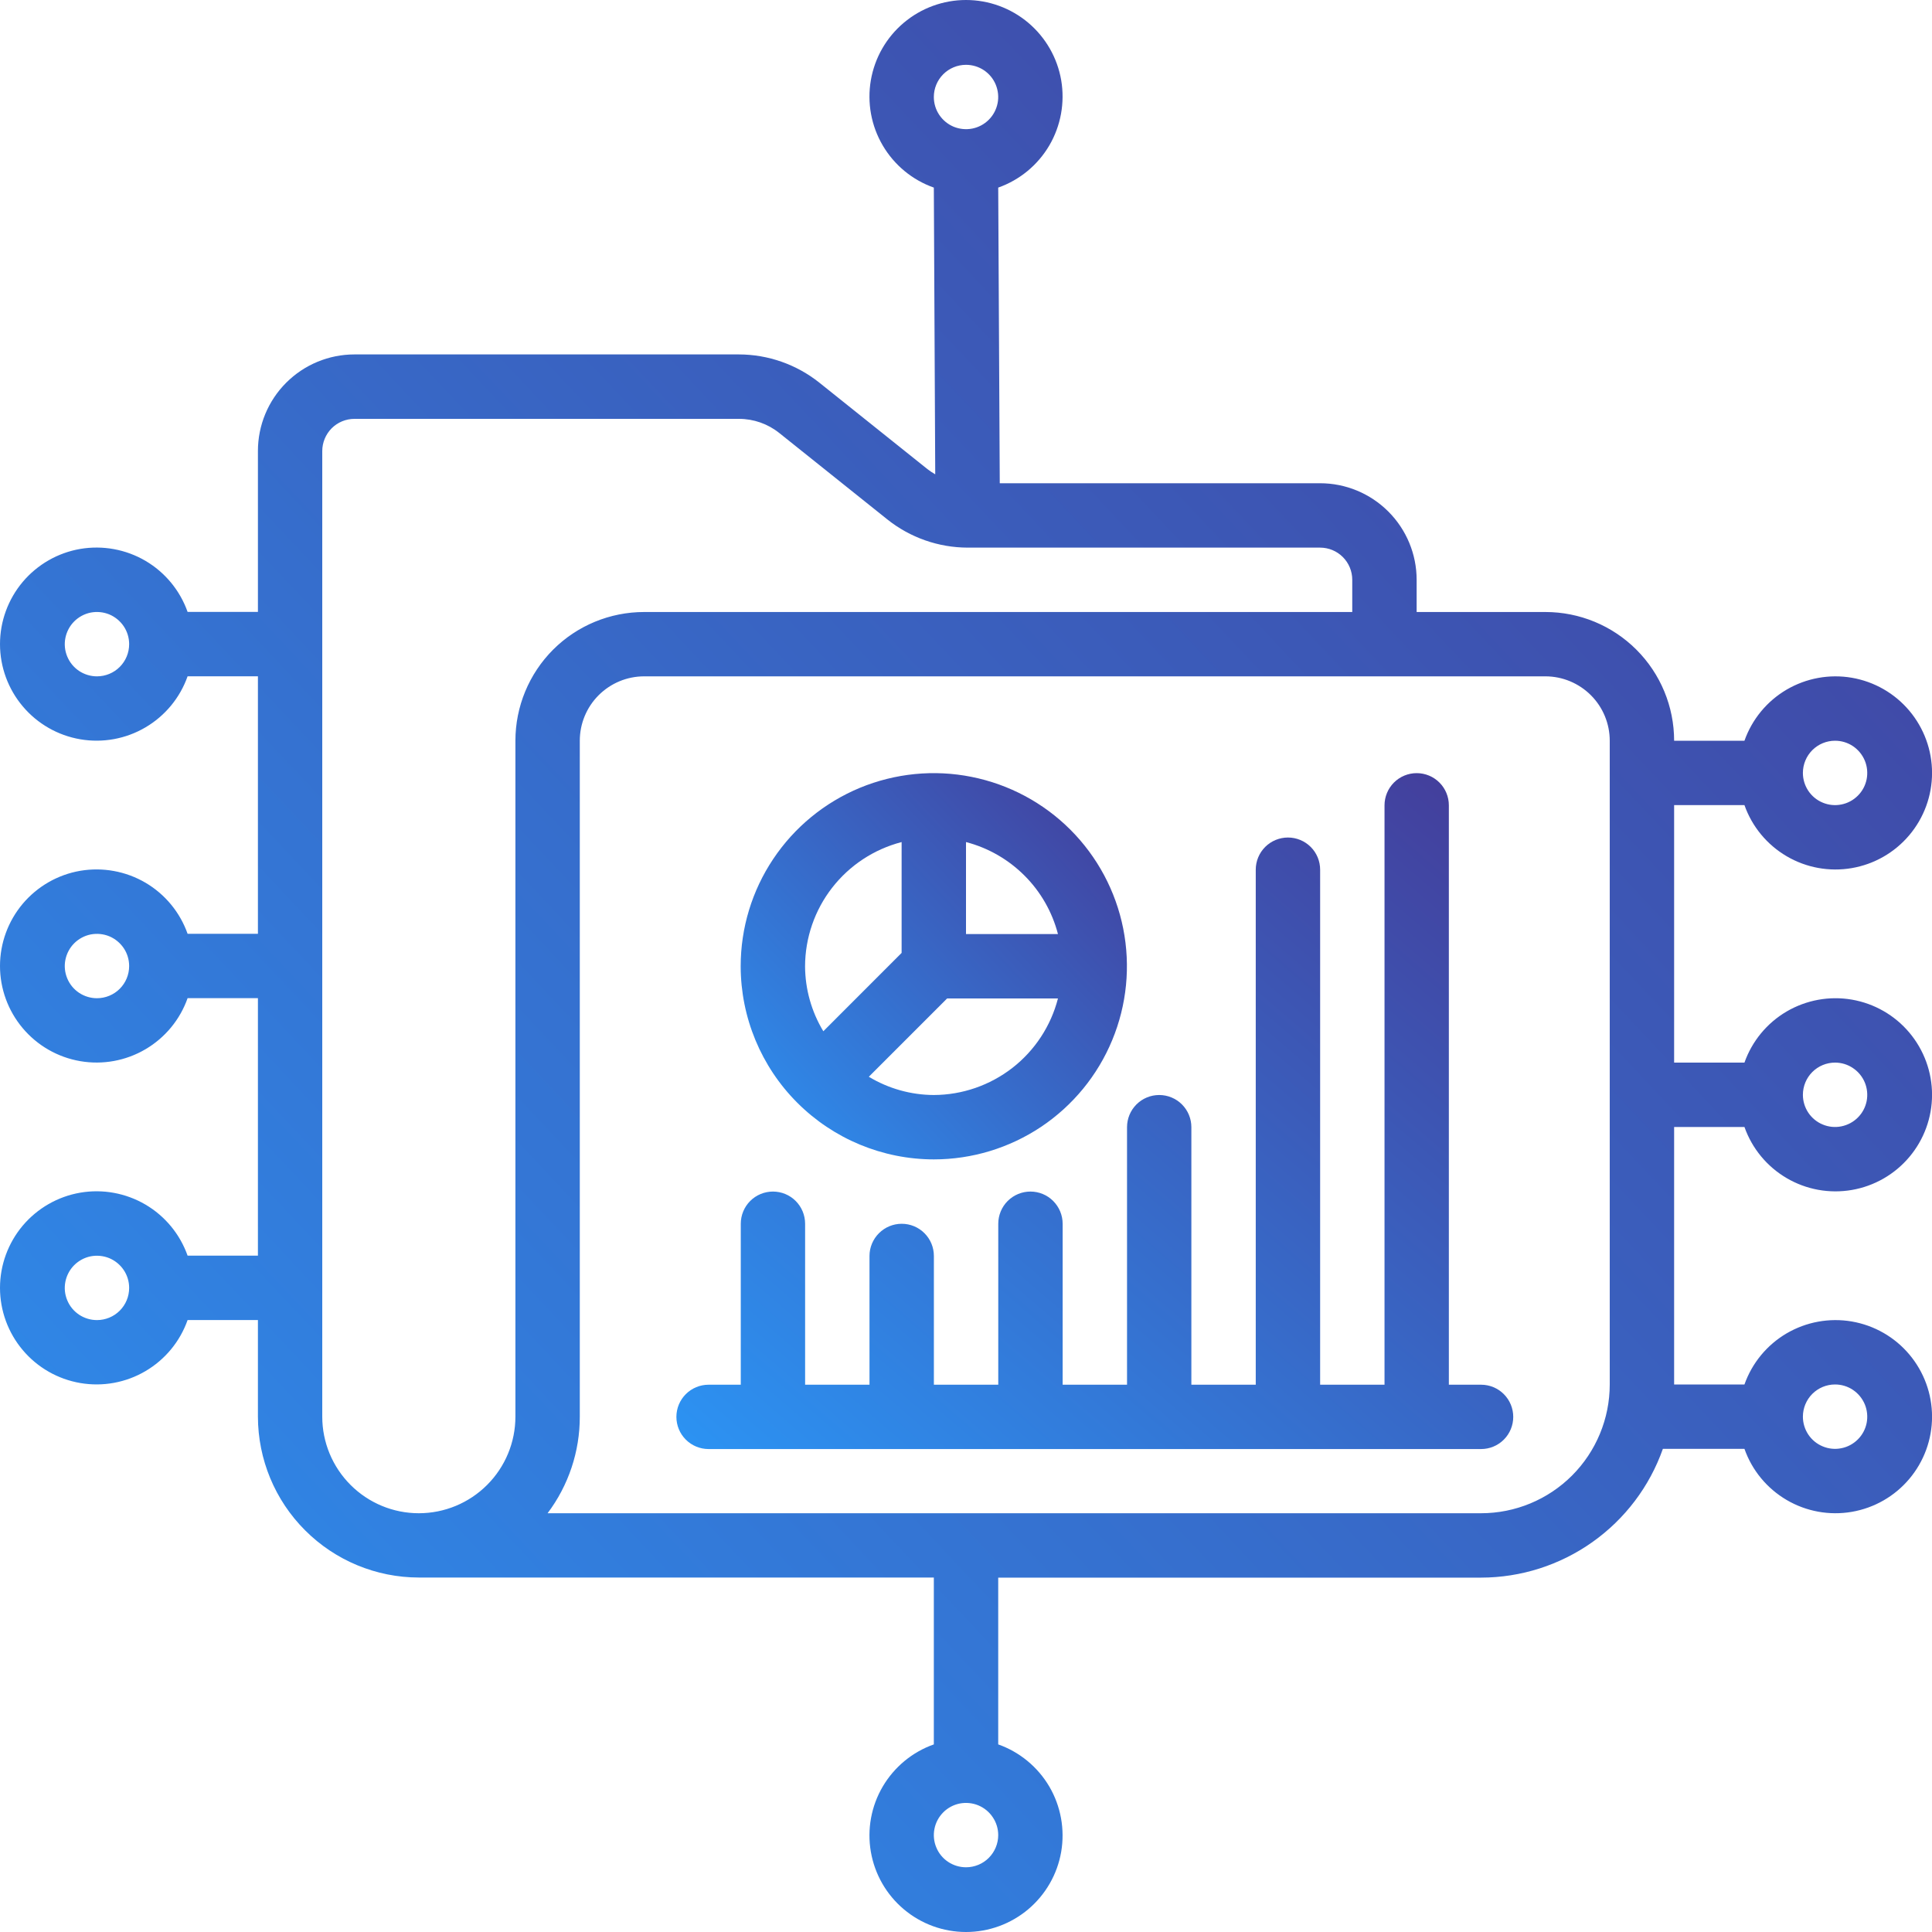 <svg width="40" height="40" viewBox="0 0 40 40" fill="none" xmlns="http://www.w3.org/2000/svg">
<path d="M19.333 24.004C20.124 24.004 20.897 23.769 21.555 23.33C22.212 22.89 22.725 22.266 23.027 21.535C23.33 20.805 23.409 20.001 23.255 19.225C23.101 18.45 22.72 17.737 22.161 17.178C21.602 16.619 20.889 16.238 20.113 16.084C19.338 15.929 18.534 16.009 17.803 16.311C17.073 16.614 16.448 17.126 16.009 17.784C15.569 18.441 15.335 19.214 15.335 20.005C15.336 21.065 15.758 22.082 16.507 22.831C17.257 23.581 18.273 24.003 19.333 24.004ZM19.333 22.671C18.859 22.669 18.394 22.538 17.988 22.293L19.609 20.672H21.904C21.757 21.242 21.425 21.748 20.96 22.11C20.494 22.471 19.923 22.669 19.333 22.671ZM21.904 19.339H20V17.434C20.458 17.553 20.876 17.793 21.211 18.128C21.546 18.462 21.785 18.881 21.904 19.339ZM18.667 17.434V19.729L17.046 21.351C16.801 20.945 16.67 20.48 16.668 20.005C16.67 19.416 16.867 18.844 17.229 18.379C17.591 17.914 18.096 17.582 18.667 17.434Z" fill="url(#paint0_linear_4_5071)"/>
<path d="M34.661 16.669H36.117C36.274 17.114 36.583 17.488 36.99 17.727C37.397 17.966 37.875 18.053 38.34 17.973C38.804 17.893 39.226 17.652 39.53 17.291C39.834 16.931 40.001 16.474 40.001 16.003C40.001 15.531 39.834 15.075 39.53 14.714C39.226 14.353 38.804 14.112 38.34 14.032C37.875 13.952 37.397 14.04 36.99 14.278C36.583 14.517 36.274 14.892 36.117 15.336H34.661C34.661 14.629 34.38 13.951 33.88 13.451C33.38 12.951 32.703 12.671 31.996 12.671H29.33V12.004C29.33 11.474 29.119 10.966 28.744 10.591C28.369 10.216 27.861 10.005 27.331 10.005H20.699L20.667 3.884C21.111 3.727 21.486 3.418 21.725 3.011C21.963 2.604 22.05 2.126 21.971 1.661C21.891 1.196 21.649 0.775 21.289 0.471C20.928 0.167 20.472 0 20 0C19.529 0 19.072 0.167 18.712 0.471C18.351 0.775 18.11 1.196 18.03 1.661C17.95 2.126 18.037 2.604 18.276 3.011C18.515 3.418 18.889 3.727 19.334 3.884L19.363 9.82C19.306 9.788 19.252 9.752 19.201 9.712L16.963 7.922C16.49 7.545 15.903 7.339 15.297 7.338H7.339C6.808 7.338 6.3 7.549 5.925 7.924C5.55 8.299 5.34 8.807 5.34 9.337V12.669H3.884C3.727 12.225 3.418 11.85 3.011 11.611C2.604 11.373 2.126 11.286 1.661 11.365C1.196 11.445 0.775 11.687 0.471 12.047C0.167 12.408 0 12.864 0 13.336C0 13.807 0.167 14.264 0.471 14.624C0.775 14.985 1.196 15.226 1.661 15.306C2.126 15.386 2.604 15.299 3.011 15.06C3.418 14.821 3.727 14.447 3.884 14.002H5.34V19.333H3.884C3.727 18.889 3.418 18.514 3.011 18.275C2.604 18.037 2.126 17.95 1.661 18.029C1.196 18.109 0.775 18.351 0.471 18.711C0.167 19.072 0 19.528 0 20C0 20.471 0.167 20.928 0.471 21.288C0.775 21.649 1.196 21.89 1.661 21.97C2.126 22.05 2.604 21.963 3.011 21.724C3.418 21.485 3.727 21.111 3.884 20.666H5.34V25.997H3.884C3.727 25.553 3.418 25.178 3.011 24.939C2.604 24.701 2.126 24.613 1.661 24.693C1.196 24.773 0.775 25.015 0.471 25.375C0.167 25.736 0 26.192 0 26.664C0 27.135 0.167 27.592 0.471 27.952C0.775 28.313 1.196 28.554 1.661 28.634C2.126 28.714 2.604 28.627 3.011 28.388C3.418 28.149 3.727 27.775 3.884 27.33H5.34V29.329C5.341 30.213 5.692 31.06 6.317 31.684C6.941 32.309 7.788 32.66 8.671 32.661H19.334V36.116C18.889 36.273 18.515 36.583 18.276 36.989C18.037 37.396 17.95 37.874 18.03 38.339C18.11 38.804 18.351 39.225 18.712 39.529C19.072 39.833 19.529 40 20 40C20.472 40 20.928 39.833 21.289 39.529C21.649 39.225 21.891 38.804 21.971 38.339C22.05 37.874 21.963 37.396 21.725 36.989C21.486 36.583 21.111 36.273 20.667 36.116V32.663H30.663C31.489 32.662 32.294 32.405 32.968 31.928C33.643 31.45 34.153 30.776 34.428 29.997H36.117C36.274 30.442 36.583 30.816 36.99 31.055C37.397 31.294 37.875 31.381 38.34 31.301C38.804 31.221 39.226 30.98 39.53 30.619C39.834 30.259 40.001 29.802 40.001 29.331C40.001 28.859 39.834 28.403 39.53 28.042C39.226 27.681 38.804 27.44 38.34 27.36C37.875 27.28 37.397 27.368 36.99 27.606C36.583 27.845 36.274 28.22 36.117 28.664H34.661V23.333H36.117C36.274 23.778 36.583 24.152 36.99 24.391C37.397 24.63 37.875 24.717 38.34 24.637C38.804 24.557 39.226 24.316 39.53 23.955C39.834 23.595 40.001 23.138 40.001 22.667C40.001 22.195 39.834 21.739 39.53 21.378C39.226 21.017 38.804 20.776 38.34 20.696C37.875 20.616 37.397 20.704 36.99 20.942C36.583 21.181 36.274 21.556 36.117 22H34.661V16.669ZM37.993 15.336C38.125 15.336 38.254 15.375 38.363 15.448C38.473 15.522 38.558 15.626 38.609 15.748C38.659 15.869 38.672 16.003 38.647 16.133C38.621 16.262 38.558 16.381 38.464 16.474C38.371 16.567 38.252 16.631 38.123 16.656C37.994 16.682 37.86 16.669 37.738 16.618C37.616 16.568 37.512 16.482 37.439 16.373C37.366 16.263 37.327 16.134 37.327 16.003C37.327 15.826 37.397 15.656 37.522 15.531C37.647 15.406 37.816 15.336 37.993 15.336ZM2.007 14.003C1.876 14.003 1.747 13.964 1.637 13.891C1.528 13.818 1.442 13.714 1.392 13.592C1.341 13.47 1.328 13.336 1.354 13.207C1.38 13.078 1.443 12.959 1.536 12.866C1.629 12.773 1.748 12.709 1.877 12.683C2.007 12.658 2.141 12.671 2.263 12.721C2.384 12.772 2.488 12.857 2.562 12.967C2.635 13.076 2.674 13.205 2.674 13.337C2.674 13.514 2.604 13.683 2.479 13.808C2.354 13.933 2.184 14.003 2.007 14.003ZM2.007 20.667C1.876 20.667 1.747 20.628 1.637 20.555C1.528 20.482 1.442 20.378 1.392 20.256C1.341 20.134 1.328 20 1.354 19.871C1.38 19.742 1.443 19.623 1.536 19.53C1.629 19.437 1.748 19.373 1.877 19.347C2.007 19.322 2.141 19.335 2.263 19.385C2.384 19.436 2.488 19.521 2.562 19.631C2.635 19.74 2.674 19.869 2.674 20.001C2.674 20.178 2.604 20.347 2.479 20.472C2.354 20.597 2.184 20.667 2.007 20.667ZM2.007 27.331C1.876 27.331 1.747 27.292 1.637 27.219C1.528 27.146 1.442 27.042 1.392 26.92C1.341 26.798 1.328 26.664 1.354 26.535C1.38 26.406 1.443 26.287 1.536 26.194C1.629 26.101 1.748 26.037 1.877 26.011C2.007 25.986 2.141 25.999 2.263 26.049C2.384 26.1 2.488 26.185 2.562 26.295C2.635 26.404 2.674 26.533 2.674 26.665C2.674 26.842 2.604 27.011 2.479 27.136C2.354 27.261 2.184 27.331 2.007 27.331ZM20 38.66C19.869 38.66 19.74 38.621 19.63 38.548C19.52 38.475 19.435 38.371 19.385 38.249C19.334 38.127 19.321 37.993 19.347 37.864C19.372 37.735 19.436 37.616 19.529 37.523C19.622 37.429 19.741 37.366 19.87 37.34C20 37.315 20.134 37.328 20.255 37.378C20.377 37.429 20.481 37.514 20.554 37.624C20.628 37.733 20.667 37.862 20.667 37.994C20.667 38.171 20.596 38.34 20.472 38.465C20.347 38.59 20.177 38.66 20 38.66ZM37.993 28.664C38.125 28.664 38.254 28.703 38.363 28.776C38.473 28.85 38.558 28.954 38.609 29.076C38.659 29.197 38.672 29.331 38.647 29.461C38.621 29.59 38.558 29.709 38.464 29.802C38.371 29.895 38.252 29.959 38.123 29.984C37.994 30.01 37.86 29.997 37.738 29.946C37.616 29.896 37.512 29.81 37.439 29.701C37.366 29.591 37.327 29.462 37.327 29.331C37.327 29.154 37.397 28.984 37.522 28.859C37.647 28.734 37.816 28.664 37.993 28.664ZM37.993 22C38.125 22 38.254 22.039 38.363 22.113C38.473 22.186 38.558 22.29 38.609 22.412C38.659 22.533 38.672 22.667 38.647 22.797C38.621 22.926 38.558 23.045 38.464 23.138C38.371 23.231 38.252 23.294 38.123 23.32C37.994 23.346 37.86 23.333 37.738 23.282C37.616 23.232 37.512 23.146 37.439 23.037C37.366 22.927 37.327 22.798 37.327 22.667C37.327 22.49 37.397 22.32 37.522 22.195C37.647 22.07 37.816 22 37.993 22ZM20 1.342C20.132 1.342 20.261 1.381 20.371 1.454C20.48 1.527 20.566 1.631 20.616 1.753C20.666 1.875 20.68 2.009 20.654 2.138C20.628 2.267 20.565 2.386 20.472 2.479C20.378 2.573 20.26 2.636 20.13 2.662C20.001 2.687 19.867 2.674 19.745 2.624C19.623 2.573 19.52 2.488 19.446 2.378C19.373 2.269 19.334 2.14 19.334 2.008C19.334 1.831 19.404 1.662 19.529 1.537C19.654 1.412 19.824 1.342 20 1.342ZM10.671 29.331C10.671 29.861 10.46 30.369 10.085 30.744C9.71 31.119 9.202 31.33 8.671 31.33C8.141 31.33 7.633 31.119 7.258 30.744C6.883 30.369 6.672 29.861 6.672 29.331V9.339C6.672 9.162 6.743 8.992 6.867 8.867C6.992 8.742 7.162 8.672 7.339 8.672H15.3C15.603 8.672 15.897 8.775 16.133 8.964L18.37 10.753C18.843 11.131 19.431 11.337 20.036 11.338H27.331C27.508 11.338 27.677 11.408 27.802 11.533C27.927 11.658 27.997 11.827 27.997 12.004V12.671H13.336C12.629 12.671 11.951 12.951 11.451 13.451C10.952 13.951 10.671 14.629 10.671 15.336V29.331ZM30.663 31.33H11.337C11.771 30.754 12.005 30.052 12.004 29.331V15.336C12.004 14.983 12.144 14.644 12.394 14.394C12.644 14.144 12.983 14.003 13.336 14.003H31.996C32.349 14.003 32.688 14.144 32.938 14.394C33.188 14.644 33.328 14.983 33.328 15.336V28.664C33.328 29.371 33.047 30.049 32.548 30.549C32.048 31.049 31.37 31.33 30.663 31.33Z" fill="url(#paint1_linear_4_5071)"/>
<path d="M30.664 28.669H29.997V16.673C29.997 16.497 29.927 16.327 29.802 16.202C29.677 16.077 29.508 16.007 29.331 16.007C29.154 16.007 28.985 16.077 28.86 16.202C28.735 16.327 28.665 16.497 28.665 16.673V28.669H27.332V18.006C27.332 17.829 27.262 17.66 27.137 17.535C27.012 17.41 26.842 17.34 26.666 17.34C26.489 17.34 26.319 17.41 26.194 17.535C26.069 17.66 25.999 17.829 25.999 18.006V28.669H24.666V23.337C24.666 23.16 24.596 22.991 24.471 22.866C24.346 22.741 24.177 22.671 24 22.671C23.823 22.671 23.654 22.741 23.529 22.866C23.404 22.991 23.334 23.16 23.334 23.337V28.669H22.001V25.337C22.001 25.16 21.93 24.99 21.805 24.865C21.681 24.74 21.511 24.67 21.334 24.67C21.158 24.67 20.988 24.74 20.863 24.865C20.738 24.99 20.668 25.16 20.668 25.337V28.669H19.335V26.003C19.335 25.826 19.265 25.657 19.14 25.532C19.015 25.407 18.846 25.337 18.669 25.337C18.492 25.337 18.323 25.407 18.198 25.532C18.073 25.657 18.002 25.826 18.002 26.003V28.669H16.669V25.337C16.669 25.16 16.599 24.99 16.474 24.865C16.349 24.74 16.18 24.67 16.003 24.67C15.826 24.67 15.657 24.74 15.532 24.865C15.407 24.99 15.337 25.16 15.337 25.337V28.669H14.67C14.494 28.669 14.324 28.739 14.199 28.864C14.074 28.989 14.004 29.158 14.004 29.335C14.004 29.512 14.074 29.681 14.199 29.806C14.324 29.931 14.494 30.001 14.67 30.001H30.664C30.841 30.001 31.01 29.931 31.135 29.806C31.26 29.681 31.33 29.512 31.33 29.335C31.33 29.158 31.26 28.989 31.135 28.864C31.01 28.739 30.841 28.669 30.664 28.669Z" fill="url(#paint2_linear_4_5071)"/>
<defs>
<linearGradient id="paint0_linear_4_5071" x1="23.332" y1="16.244" x2="15.335" y2="23.766" gradientUnits="userSpaceOnUse">
<stop stop-color="#443C99"/>
<stop offset="1" stop-color="#2C92F2"/>
</linearGradient>
<linearGradient id="paint1_linear_4_5071" x1="40.001" y1="1.188" x2="4.65573e-06" y2="38.812" gradientUnits="userSpaceOnUse">
<stop stop-color="#443C99"/>
<stop offset="1" stop-color="#2C92F2"/>
</linearGradient>
<linearGradient id="paint2_linear_4_5071" x1="31.33" y1="16.422" x2="17.471" y2="32.562" gradientUnits="userSpaceOnUse">
<stop stop-color="#443C99"/>
<stop offset="1" stop-color="#2C92F2"/>
</linearGradient>
</defs>
</svg>
